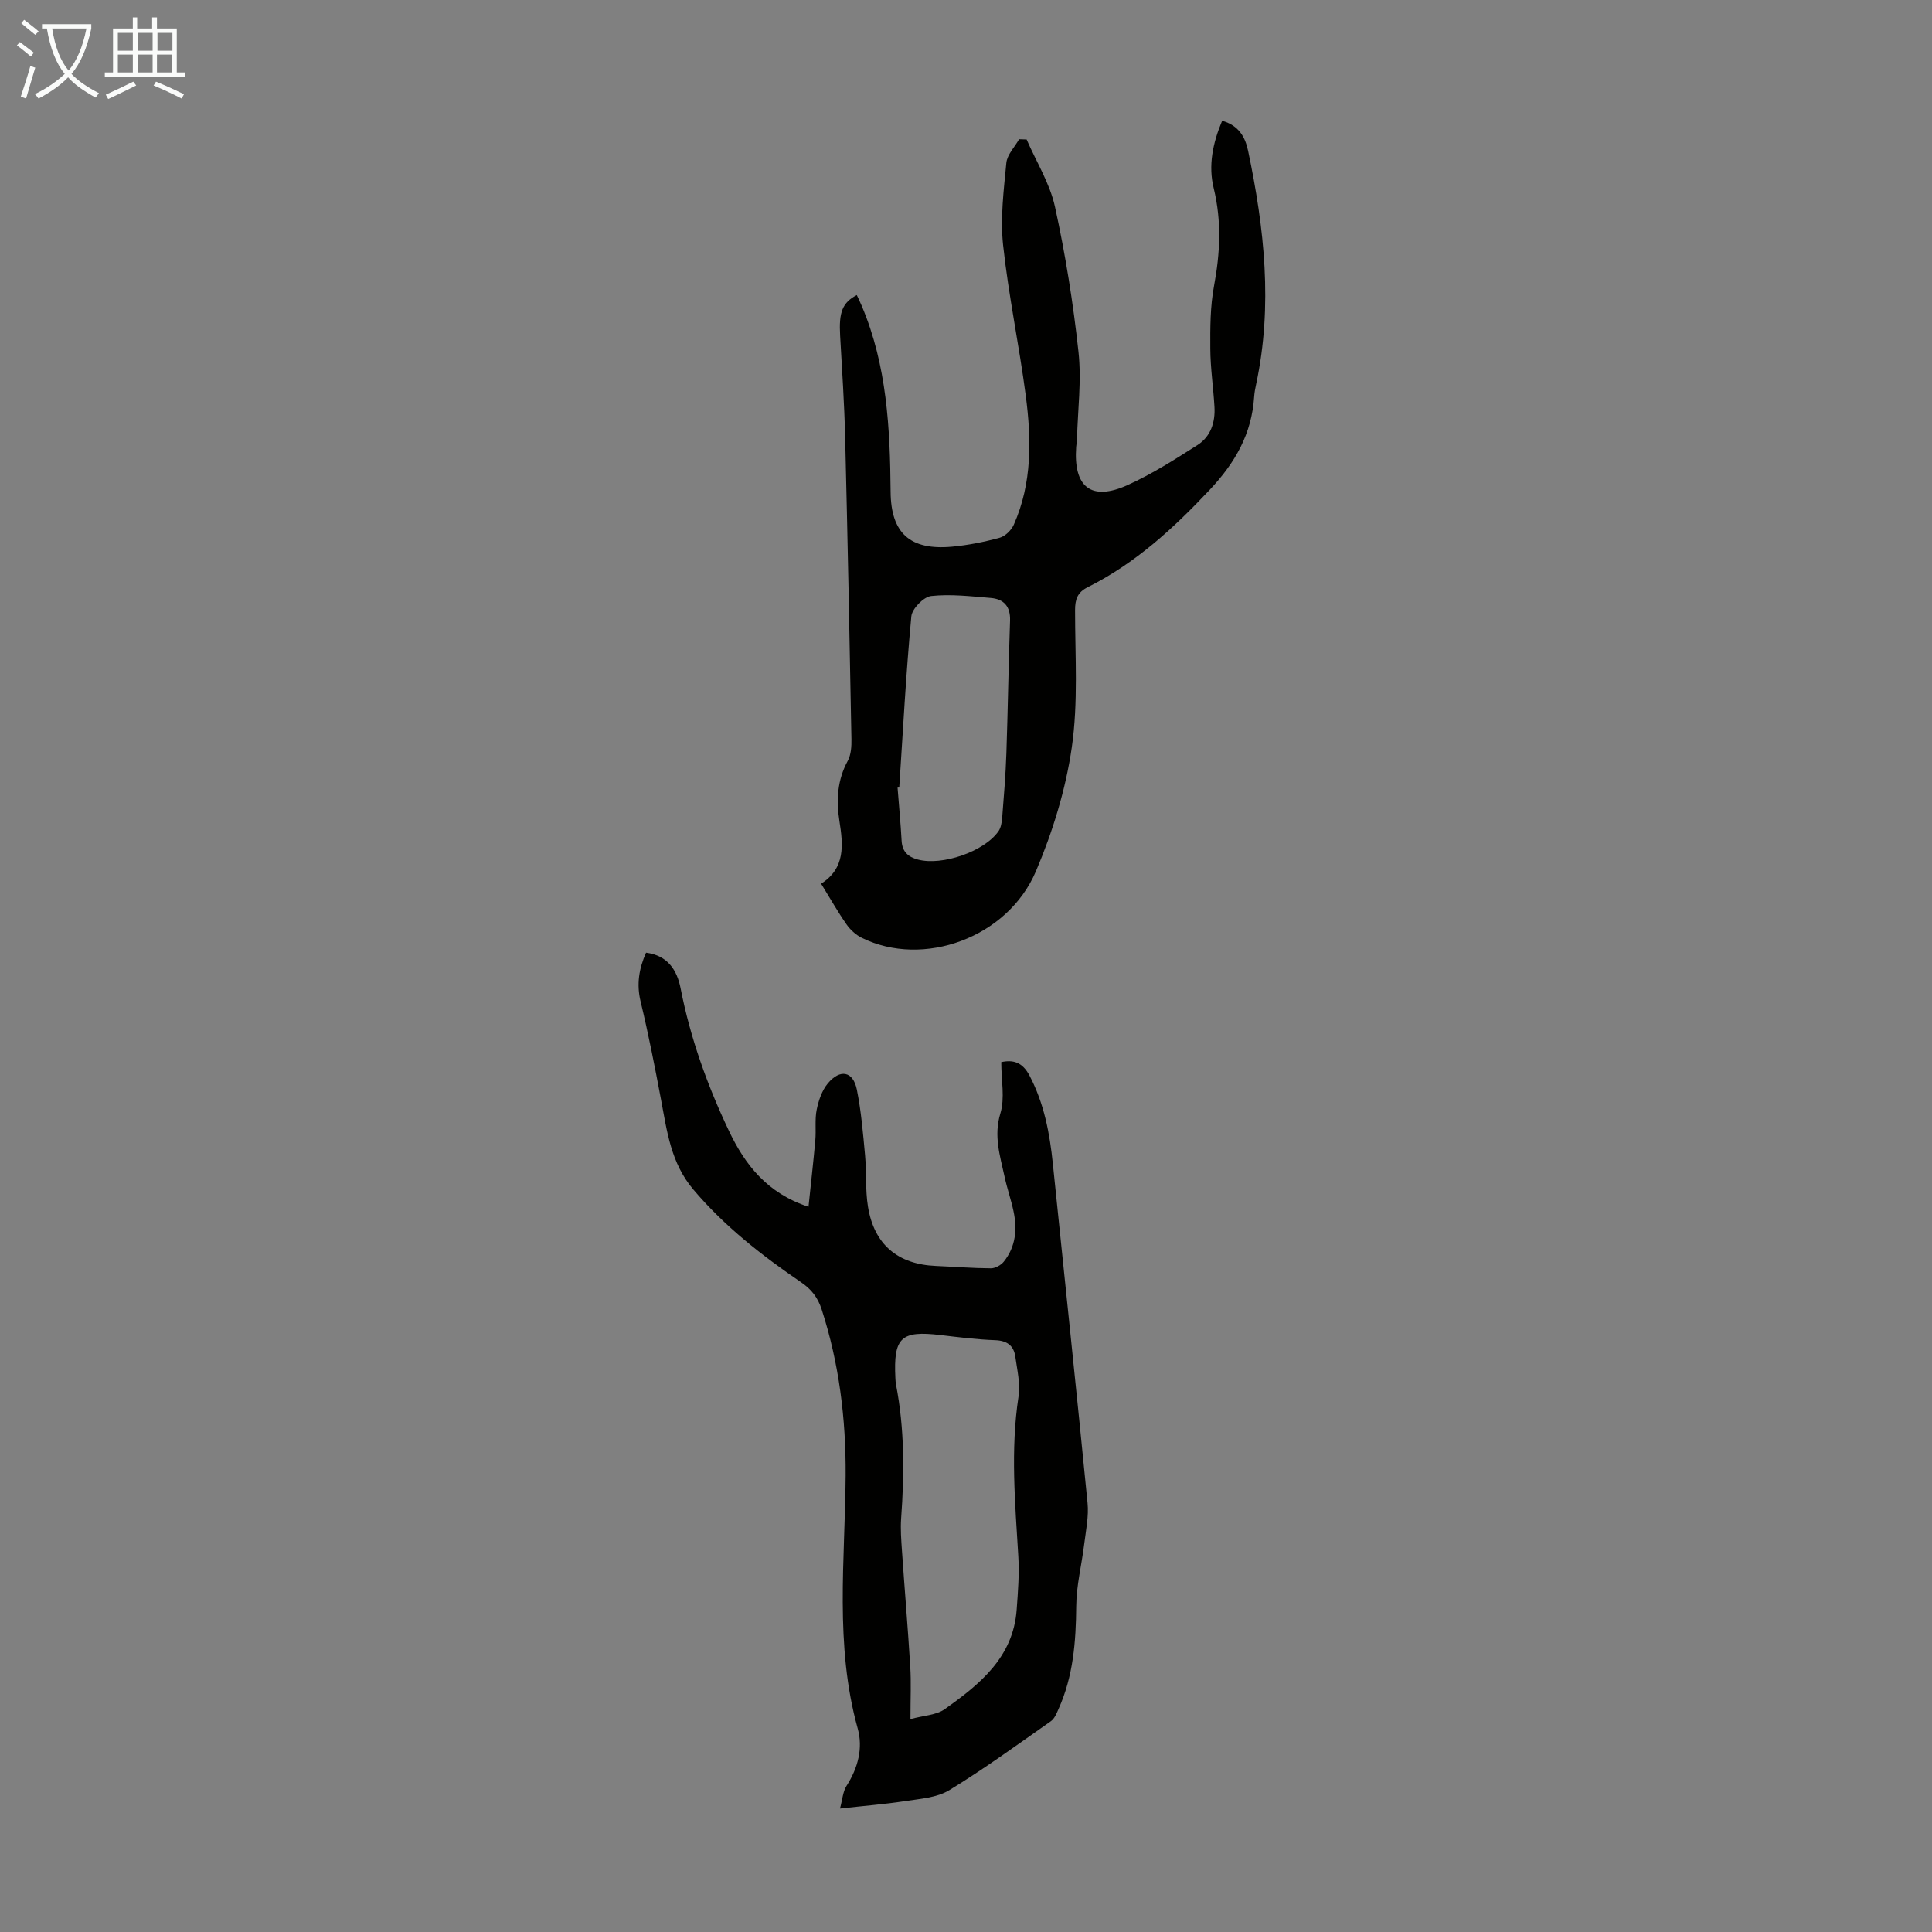 <svg enable-background="new 0 0 400 400" viewBox="0 0 400 400" xmlns="http://www.w3.org/2000/svg"><rect x="0" y="0" width="400" height="400" fill="#808080" stroke="none"/><path d="m173.91 374.44c.51-1.86.59-3.5 1.36-4.7 2.37-3.7 3.44-7.82 2.31-11.87-4.82-17.31-2.61-34.9-2.5-52.4.07-11.73-1.34-23.17-4.96-34.36-.82-2.52-2.15-4.19-4.28-5.64-8.14-5.56-15.85-11.58-22.3-19.2-4.65-5.5-5.44-12.03-6.68-18.6-1.28-6.8-2.61-13.6-4.23-20.32-.87-3.6-.33-6.82 1.13-10.11 4.46.59 6.41 3.56 7.16 7.42 2.01 10.27 5.51 20.02 9.98 29.44 3.36 7.07 7.93 12.94 16.49 15.75.49-4.74 1.01-9.25 1.41-13.77.19-2.11-.13-4.3.29-6.35.39-1.9 1.09-3.97 2.3-5.42 2.56-3.07 5.24-2.52 6.01 1.28.9 4.46 1.28 9.04 1.7 13.59.33 3.55.03 7.18.61 10.68 1.28 7.83 6.19 11.91 14.05 12.24 3.79.16 7.58.47 11.38.49.9.01 2.09-.64 2.67-1.36 2.5-3.1 2.82-6.74 2.02-10.49-.51-2.4-1.34-4.74-1.85-7.14-.93-4.3-2.29-8.41-.86-13.09.96-3.16.18-6.85.18-10.61 2.39-.52 4.36-.05 5.85 2.79 3.03 5.78 4.19 11.97 4.84 18.35 2.39 23.37 4.88 46.72 7.17 70.1.28 2.81-.34 5.72-.69 8.57-.52 4.28-1.62 8.55-1.65 12.83-.06 7.35-.61 14.52-3.67 21.3-.4.9-.82 1.98-1.56 2.5-6.94 4.87-13.81 9.88-21.04 14.29-2.59 1.58-6.09 1.79-9.23 2.28-4.19.64-8.42.97-13.41 1.53zm14.59-18.52c2.8-.76 5.35-.82 7.07-2.04 7.26-5.15 14.21-10.72 14.92-20.63.27-3.67.56-7.37.34-11.03-.66-11.03-1.64-22.02.04-33.07.41-2.66-.28-5.53-.66-8.27-.32-2.28-1.71-3.32-4.16-3.41-3.79-.14-7.57-.61-11.34-1.06-8.18-.97-9.75.5-9.33 8.92.02.45.05.9.13 1.33 1.78 9.18 1.74 18.42 1.06 27.7-.16 2.21.02 4.46.17 6.69.55 8.01 1.23 16.01 1.72 24.02.2 3.23.04 6.47.04 10.85z" fill="#010100"/><path d="m253.03 25c3.48 1 4.77 3.37 5.38 6.25 3.36 15.98 5.13 32.02 1.67 48.24-.19.87-.36 1.76-.42 2.65-.51 7.67-3.88 13.62-9.23 19.3-7.52 7.99-15.39 15.21-25.23 20.13-2.12 1.06-2.62 2.48-2.62 4.77 0 9.48.67 19.1-.68 28.41-1.26 8.73-3.96 17.48-7.42 25.62-5.86 13.8-23.35 20.08-36.07 13.79-1.22-.6-2.37-1.66-3.15-2.78-1.79-2.56-3.33-5.29-5.26-8.42 5.05-3.2 4.58-8.02 3.78-13.06-.67-4.24-.42-8.42 1.74-12.38.69-1.27.79-3.01.76-4.52-.38-20.81-.79-41.61-1.3-62.41-.17-7.03-.64-14.06-1.04-21.08-.28-4.83.44-6.84 3.45-8.42.35.77.72 1.51 1.04 2.28 5.21 12.32 5.85 25.33 5.96 38.45.07 8.62 4.07 12.15 12.73 11.36 3.32-.31 6.64-.97 9.86-1.85 1.15-.32 2.42-1.57 2.92-2.71 3.81-8.6 3.65-17.68 2.47-26.72-1.36-10.41-3.57-20.72-4.69-31.16-.6-5.59.13-11.36.67-17 .16-1.71 1.72-3.28 2.64-4.91.52.02 1.04.03 1.56.05 2.01 4.63 4.81 9.09 5.87 13.93 2.17 9.91 3.78 19.98 4.87 30.07.64 5.91-.15 11.98-.31 17.98-.01.56-.13 1.11-.17 1.67-.6 8.35 3.13 11.3 10.67 7.89 5.04-2.28 9.77-5.3 14.45-8.28 2.73-1.74 3.7-4.71 3.51-7.91-.23-4.02-.84-8.03-.86-12.05-.03-4.33-.02-8.75.77-12.98 1.27-6.8 1.59-13.42-.06-20.21-1.16-4.7-.22-9.32 1.74-13.99zm-66.85 138.05c-.12 0-.23.01-.35.01.29 3.67.63 7.34.84 11.02.13 2.26 1.34 3.35 3.4 3.89 4.99 1.31 13.67-1.64 16.64-5.85.53-.75.7-1.84.78-2.8.35-4.46.72-8.91.87-13.38.31-9.15.44-18.31.76-27.46.1-2.93-1.3-4.46-4-4.68-4.11-.34-8.29-.84-12.34-.4-1.56.17-3.95 2.63-4.1 4.22-1.1 11.78-1.73 23.61-2.5 35.43z" fill="#010100"/><g fill="#fafbfa"><path d="m6.4 11.7c-1-.8-1.9-1.6-2.9-2.3l.6-.7c.9.7 1.9 1.4 2.9 2.2zm-2.1 8.3c.7-2.1 1.4-4.2 2-6.4.2.1.6.3 1 .4-.7 2.3-1.3 4.4-1.9 6.4zm3-12.8c-1.1-.9-2.1-1.7-2.9-2.4l.6-.7c1 .8 2 1.5 3 2.4zm1.4-1.3v-.9h10.2v.9c-.9 4.2-2.3 7.3-4.1 9.4 1.3 1.4 3.2 2.7 5.7 4-.2.2-.4.5-.7.9-2.5-1.4-4.4-2.7-5.7-4.2-1.4 1.5-3.5 3-6.1 4.4 0 0 0 0-.1-.1-.3-.4-.5-.7-.7-.8 2.7-1.3 4.7-2.8 6.2-4.2-1.8-2.2-3-5.3-3.7-9.4zm9.2 0h-7.1c.6 3.8 1.7 6.7 3.4 8.7 1.7-2 2.9-4.8 3.7-8.7z"/><path d="m31.6 3.6h.9v2.3h4.1v9.1h1.7v.9h-16.6v-.9h1.7v-9.1h4.1v-2.3h.9v2.3h3.1v-2.3zm-4 13.3.6.8c-1.9.9-3.8 1.9-5.8 2.8-.2-.3-.3-.6-.5-.9 2-.9 3.9-1.8 5.7-2.7zm-3.2-10.1v3.7h3.1v-3.7zm0 4.5v3.7h3.1v-3.7zm4.1-4.5v3.7h3.1v-3.7zm0 4.5v3.7h3.1v-3.7zm9.1 9.1c-2.1-1.1-4.1-2-5.8-2.7l.5-.8c2.2.9 4.1 1.8 5.8 2.6zm-1.9-13.6h-3.1v3.7h3.1zm-3.2 4.5v3.7h3.1v-3.7z"/></g></svg>